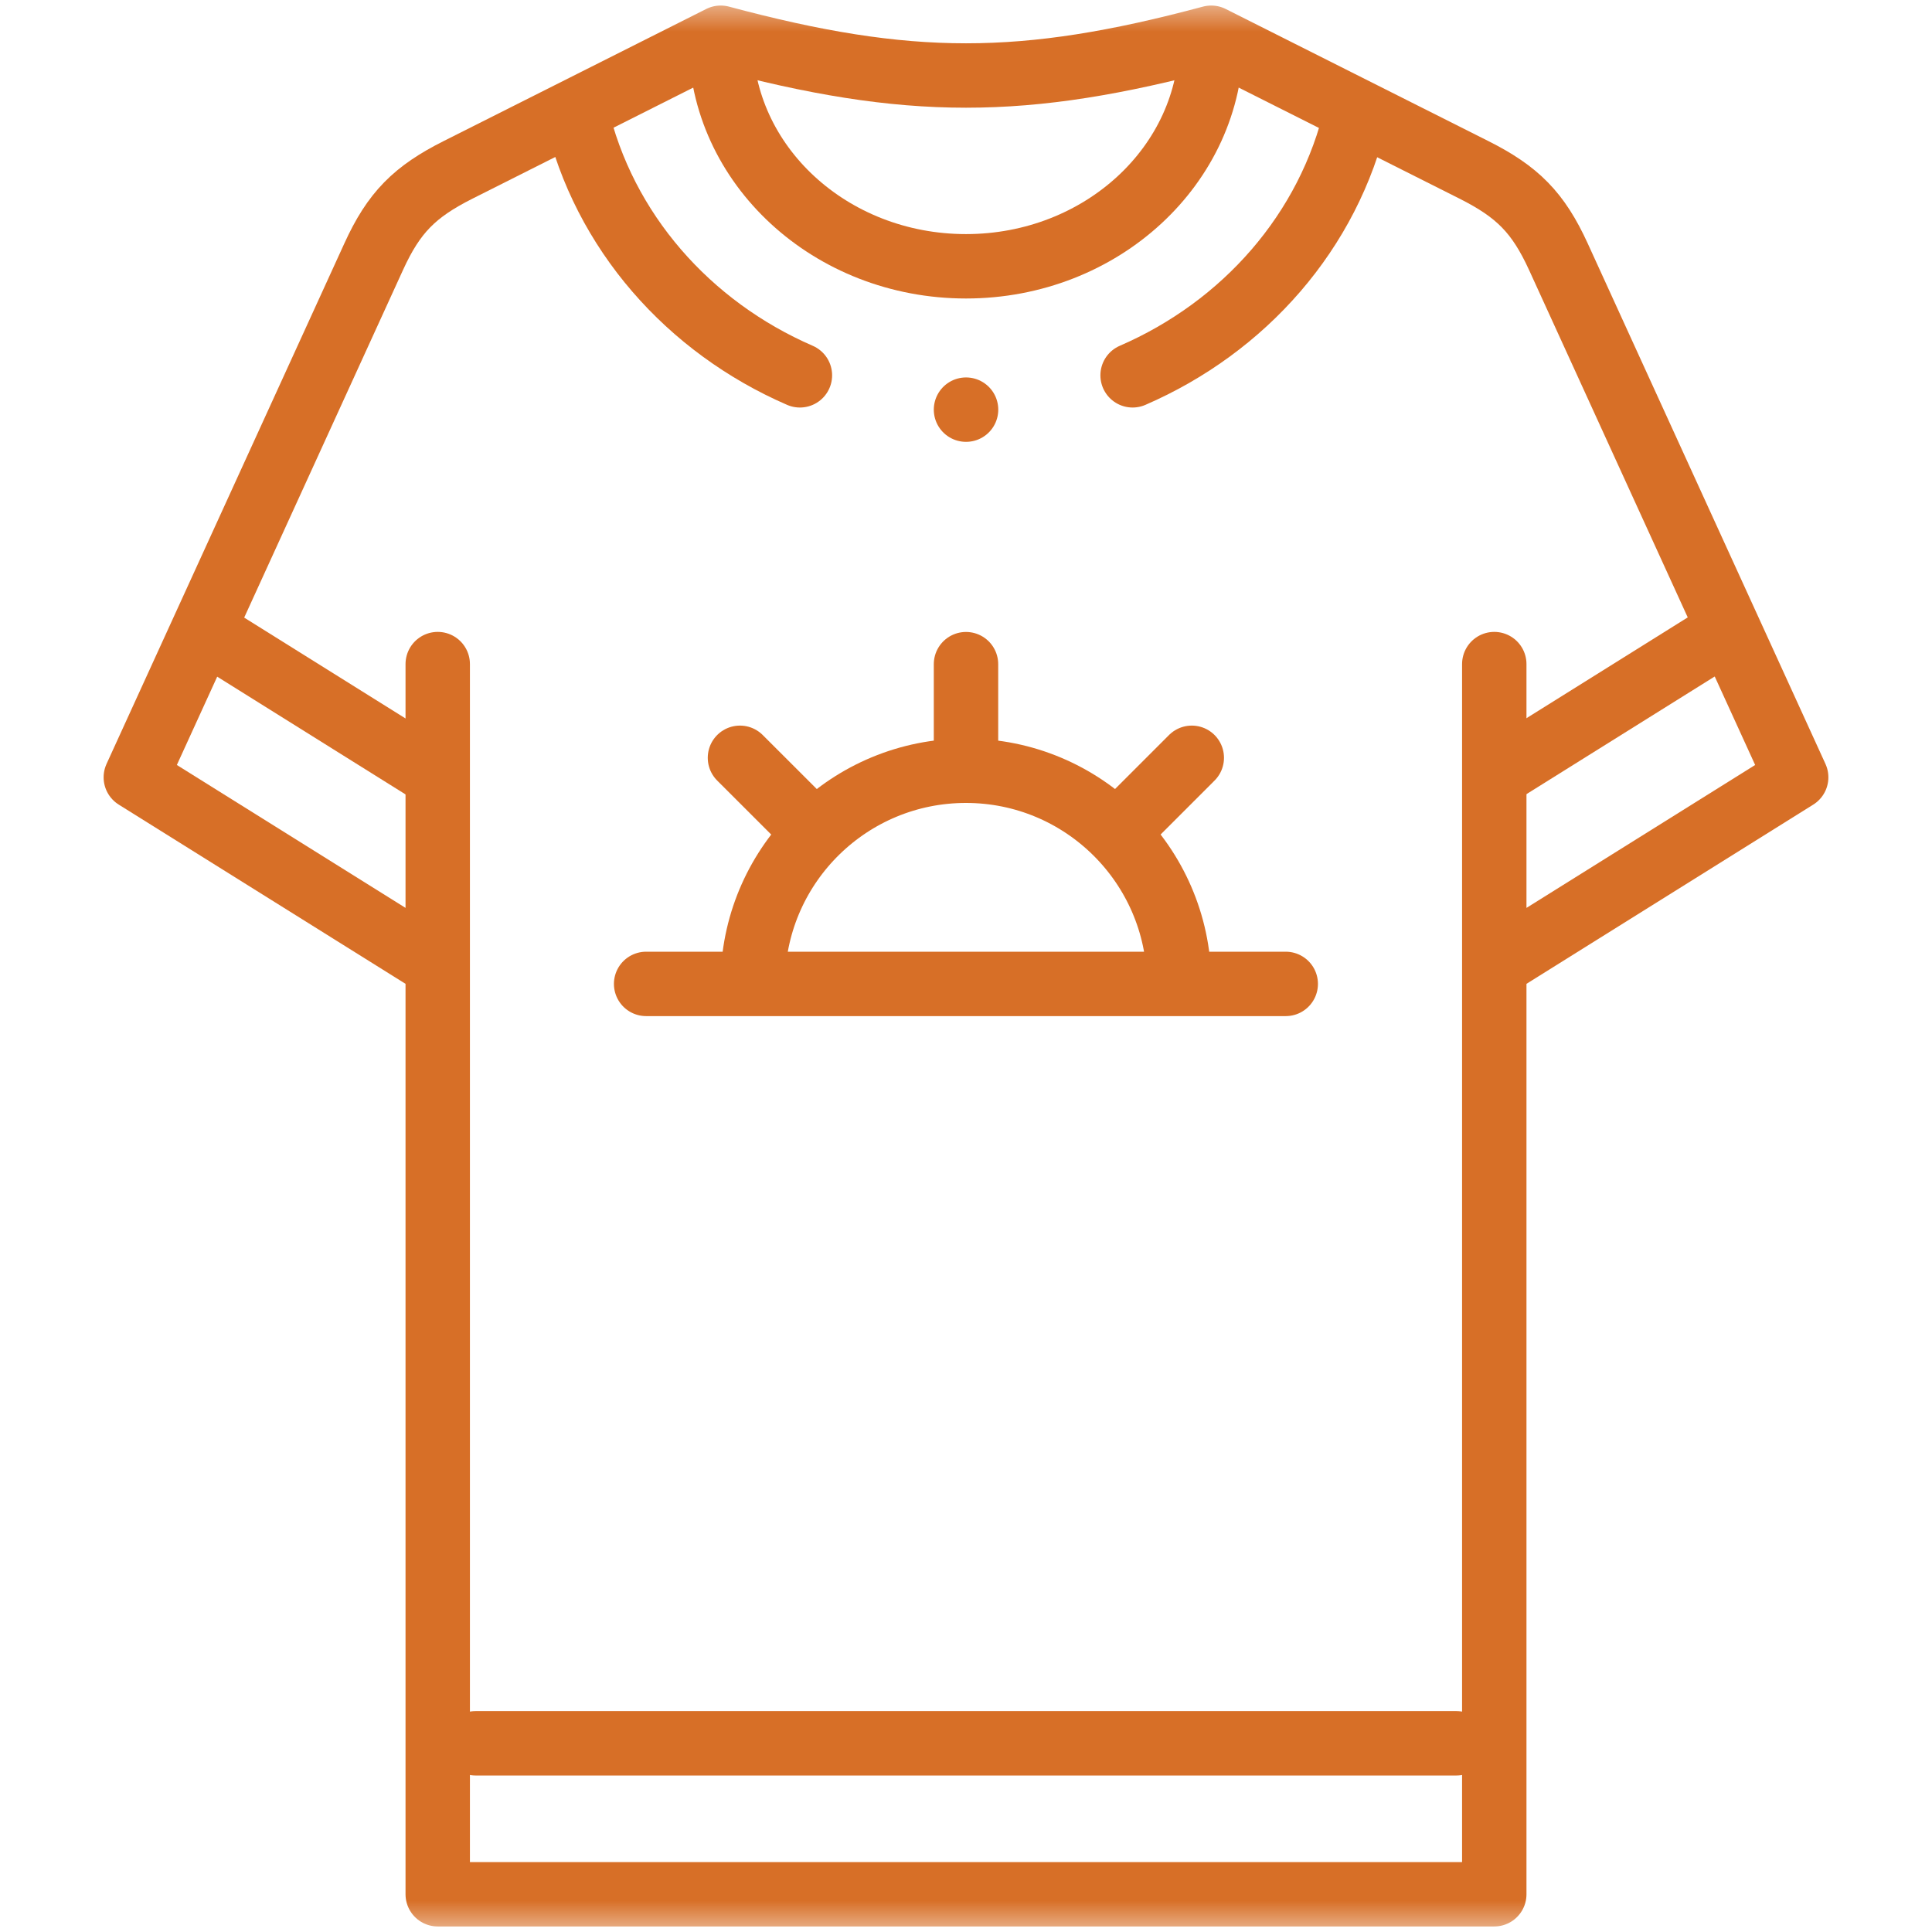 <svg width="30" height="30" viewBox="0 0 30 30" fill="none" xmlns="http://www.w3.org/2000/svg">
<mask id="mask0_1_335" style="mask-type:luminance" maskUnits="userSpaceOnUse" x="0" y="0" width="30" height="30">
<path d="M0 0H30V30H0V0Z" fill="white"/>
</mask>
<g mask="url(#mask0_1_335)">
<path d="M6.797 10.312V29.414H23.203V10.312M6.78 14.989L2.109 12.07C3.387 9.273 4.525 6.782 5.803 3.985C6.116 3.299 6.438 2.977 7.114 2.637L11.191 0.586C14.11 1.368 15.89 1.368 18.808 0.586L22.886 2.637C23.562 2.977 23.884 3.299 24.198 3.985C25.475 6.782 26.613 9.273 27.891 12.07L23.222 14.988" stroke="#D76F27" stroke-miterlimit="2.613" stroke-linecap="round" stroke-linejoin="round"/>
<path d="M11.191 0.619C11.191 2.561 12.896 4.135 15 4.135C17.103 4.135 18.808 2.561 18.808 0.619" stroke="#D76F27" stroke-miterlimit="2.613" stroke-linecap="round" stroke-linejoin="round"/>
<path d="M17.587 5.828C19.316 5.079 20.636 3.596 21.062 1.75M8.947 1.75C9.373 3.596 10.694 5.079 12.421 5.828" stroke="#D76F27" stroke-miterlimit="2.613" stroke-linecap="round" stroke-linejoin="round"/>
<path d="M26.816 9.796L23.221 12.043" stroke="#D76F27" stroke-miterlimit="2.613" stroke-linecap="round" stroke-linejoin="round"/>
<path d="M6.774 12.044L3.178 9.796" stroke="#D76F27" stroke-miterlimit="2.613" stroke-linecap="round" stroke-linejoin="round"/>
<path d="M7.383 27.07H22.617" stroke="#D76F27" stroke-miterlimit="2.613" stroke-linecap="round" stroke-linejoin="round"/>
<path d="M19.965 15.278H10.033M11.69 15.188C11.737 13.402 13.201 11.968 14.999 11.968C16.815 11.968 18.289 13.43 18.309 15.241" stroke="#D76F27" stroke-miterlimit="2.613" stroke-linecap="round" stroke-linejoin="round"/>
<path d="M15 10.313V11.766" stroke="#D76F27" stroke-miterlimit="2.613" stroke-linecap="round" stroke-linejoin="round"/>
<path d="M11.49 11.767L12.518 12.794" stroke="#D76F27" stroke-miterlimit="2.613" stroke-linecap="round" stroke-linejoin="round"/>
<path d="M18.506 11.767L17.479 12.794" stroke="#D76F27" stroke-miterlimit="2.613" stroke-linecap="round" stroke-linejoin="round"/>
<path d="M15 6.361H15.001" stroke="#D76F27" stroke-miterlimit="2.613" stroke-linecap="round" stroke-linejoin="round"/>
</g>
</svg>
